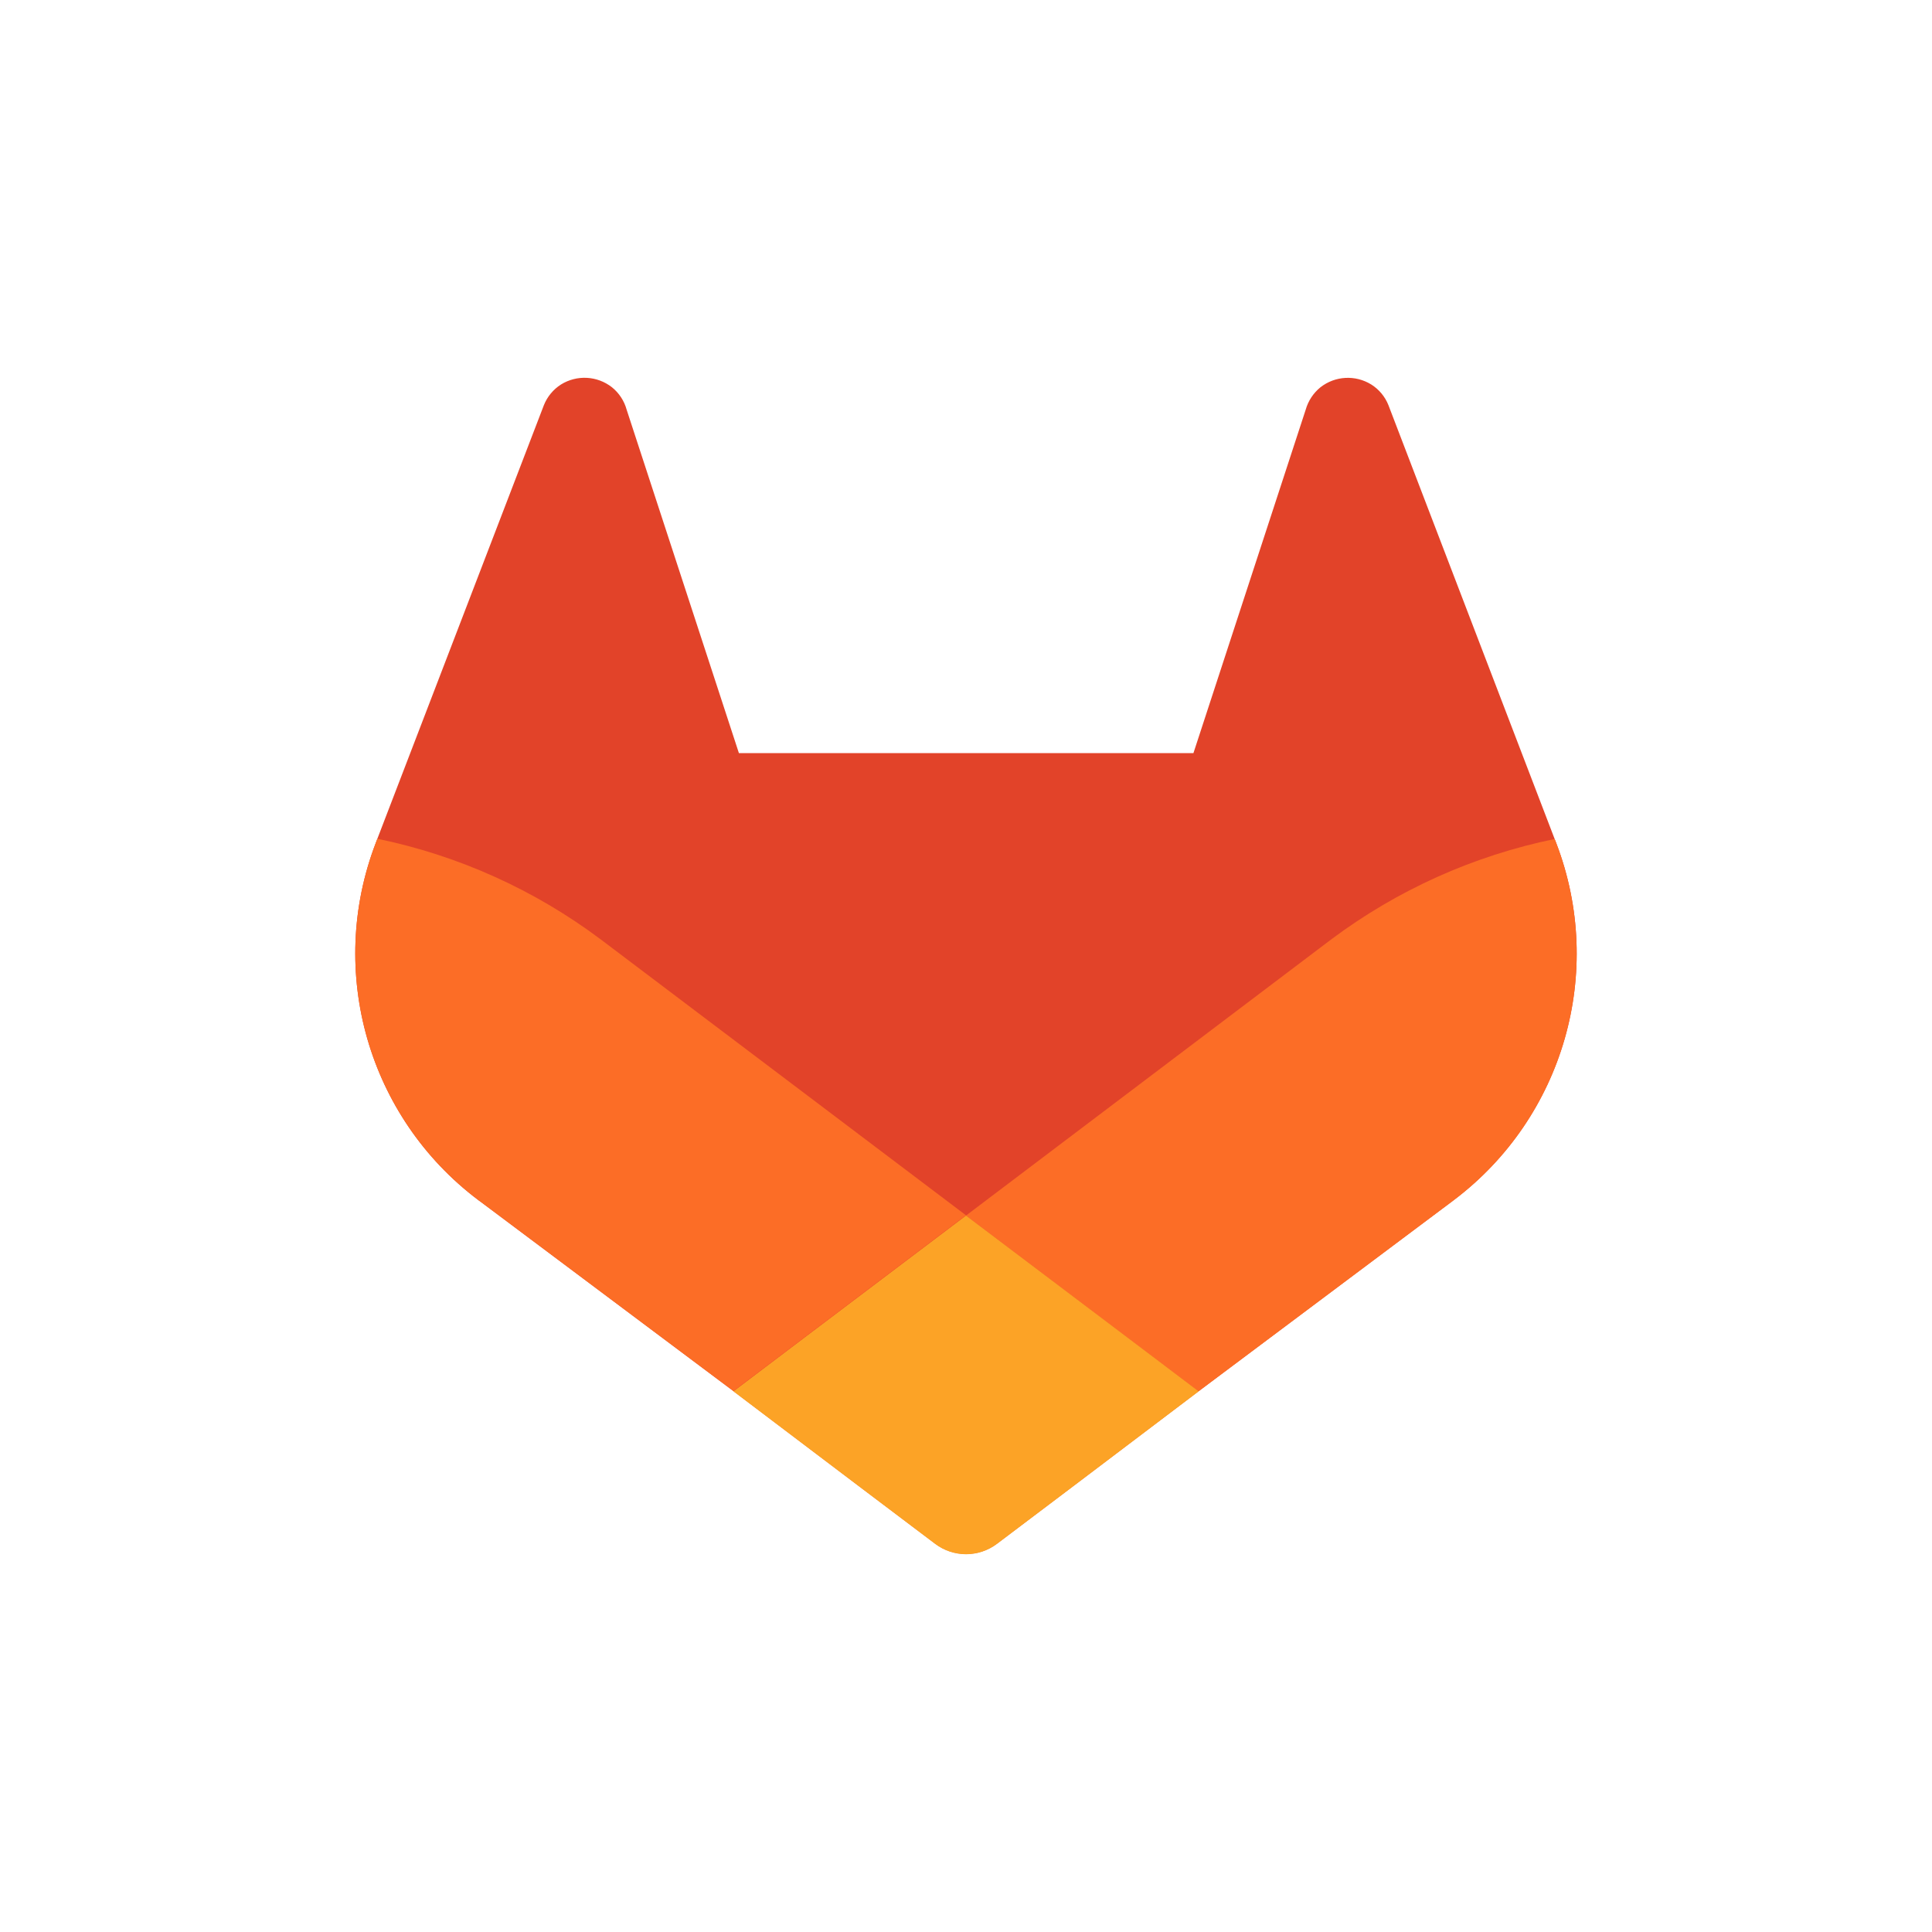 <?xml version="1.0" encoding="UTF-8"?><svg id="Ebene_2" xmlns="http://www.w3.org/2000/svg" viewBox="0 0 1304.55 1304.55"><defs><style>.cls-1{fill:none;}.cls-2{fill:#fca326;}.cls-3{fill:#fc6d26;}.cls-4{fill:#e24329;}</style></defs><g id="Ebene_1-2"><rect class="cls-1" width="1304.55" height="1304.55"/></g><g id="Ebene_2-2"><g id="LOGO"><path class="cls-4" d="m1050.92,569.48l-1.16-2.96-112.25-292.96c-2.28-5.74-6.33-10.61-11.55-13.91-10.71-6.65-24.42-5.91-34.35,1.85-4.8,3.9-8.27,9.17-9.96,15.12l-75.8,231.89h-306.92l-75.8-231.89c-1.64-5.98-5.13-11.28-9.96-15.16-9.93-7.76-23.65-8.49-34.35-1.85-5.21,3.31-9.25,8.18-11.55,13.91l-112.47,292.83-1.12,2.96c-33.2,86.74-5,184.98,69.14,240.91l.39.3,1.03.73,171,128.06,84.6,64.03,51.53,38.91c12.39,9.41,29.52,9.41,41.91,0l51.53-38.91,84.6-64.03,172.03-128.83.43-.34c73.97-55.94,102.11-154.01,69.05-240.65Z"/><path class="cls-3" d="m1050.92,569.48l-1.16-2.96c-54.7,11.23-106.24,34.4-150.95,67.85l-246.54,186.42c83.95,63.51,157.04,118.7,157.04,118.7l172.03-128.83.43-.34c74.08-55.94,102.26-154.11,69.14-240.83Z"/><path class="cls-2" d="m495.23,939.48l84.6,64.03,51.53,38.91c12.39,9.41,29.52,9.41,41.91,0l51.53-38.91,84.6-64.03s-73.18-55.35-157.13-118.7c-83.95,63.34-157.04,118.7-157.04,118.7Z"/><path class="cls-3" d="m405.69,634.37c-44.67-33.52-96.2-56.75-150.9-68.02l-1.12,2.96c-33.2,86.74-5,184.98,69.14,240.91l.39.3,1.03.73,171,128.06s73-55.18,157.04-118.7l-246.58-186.25Z"/></g></g></svg>